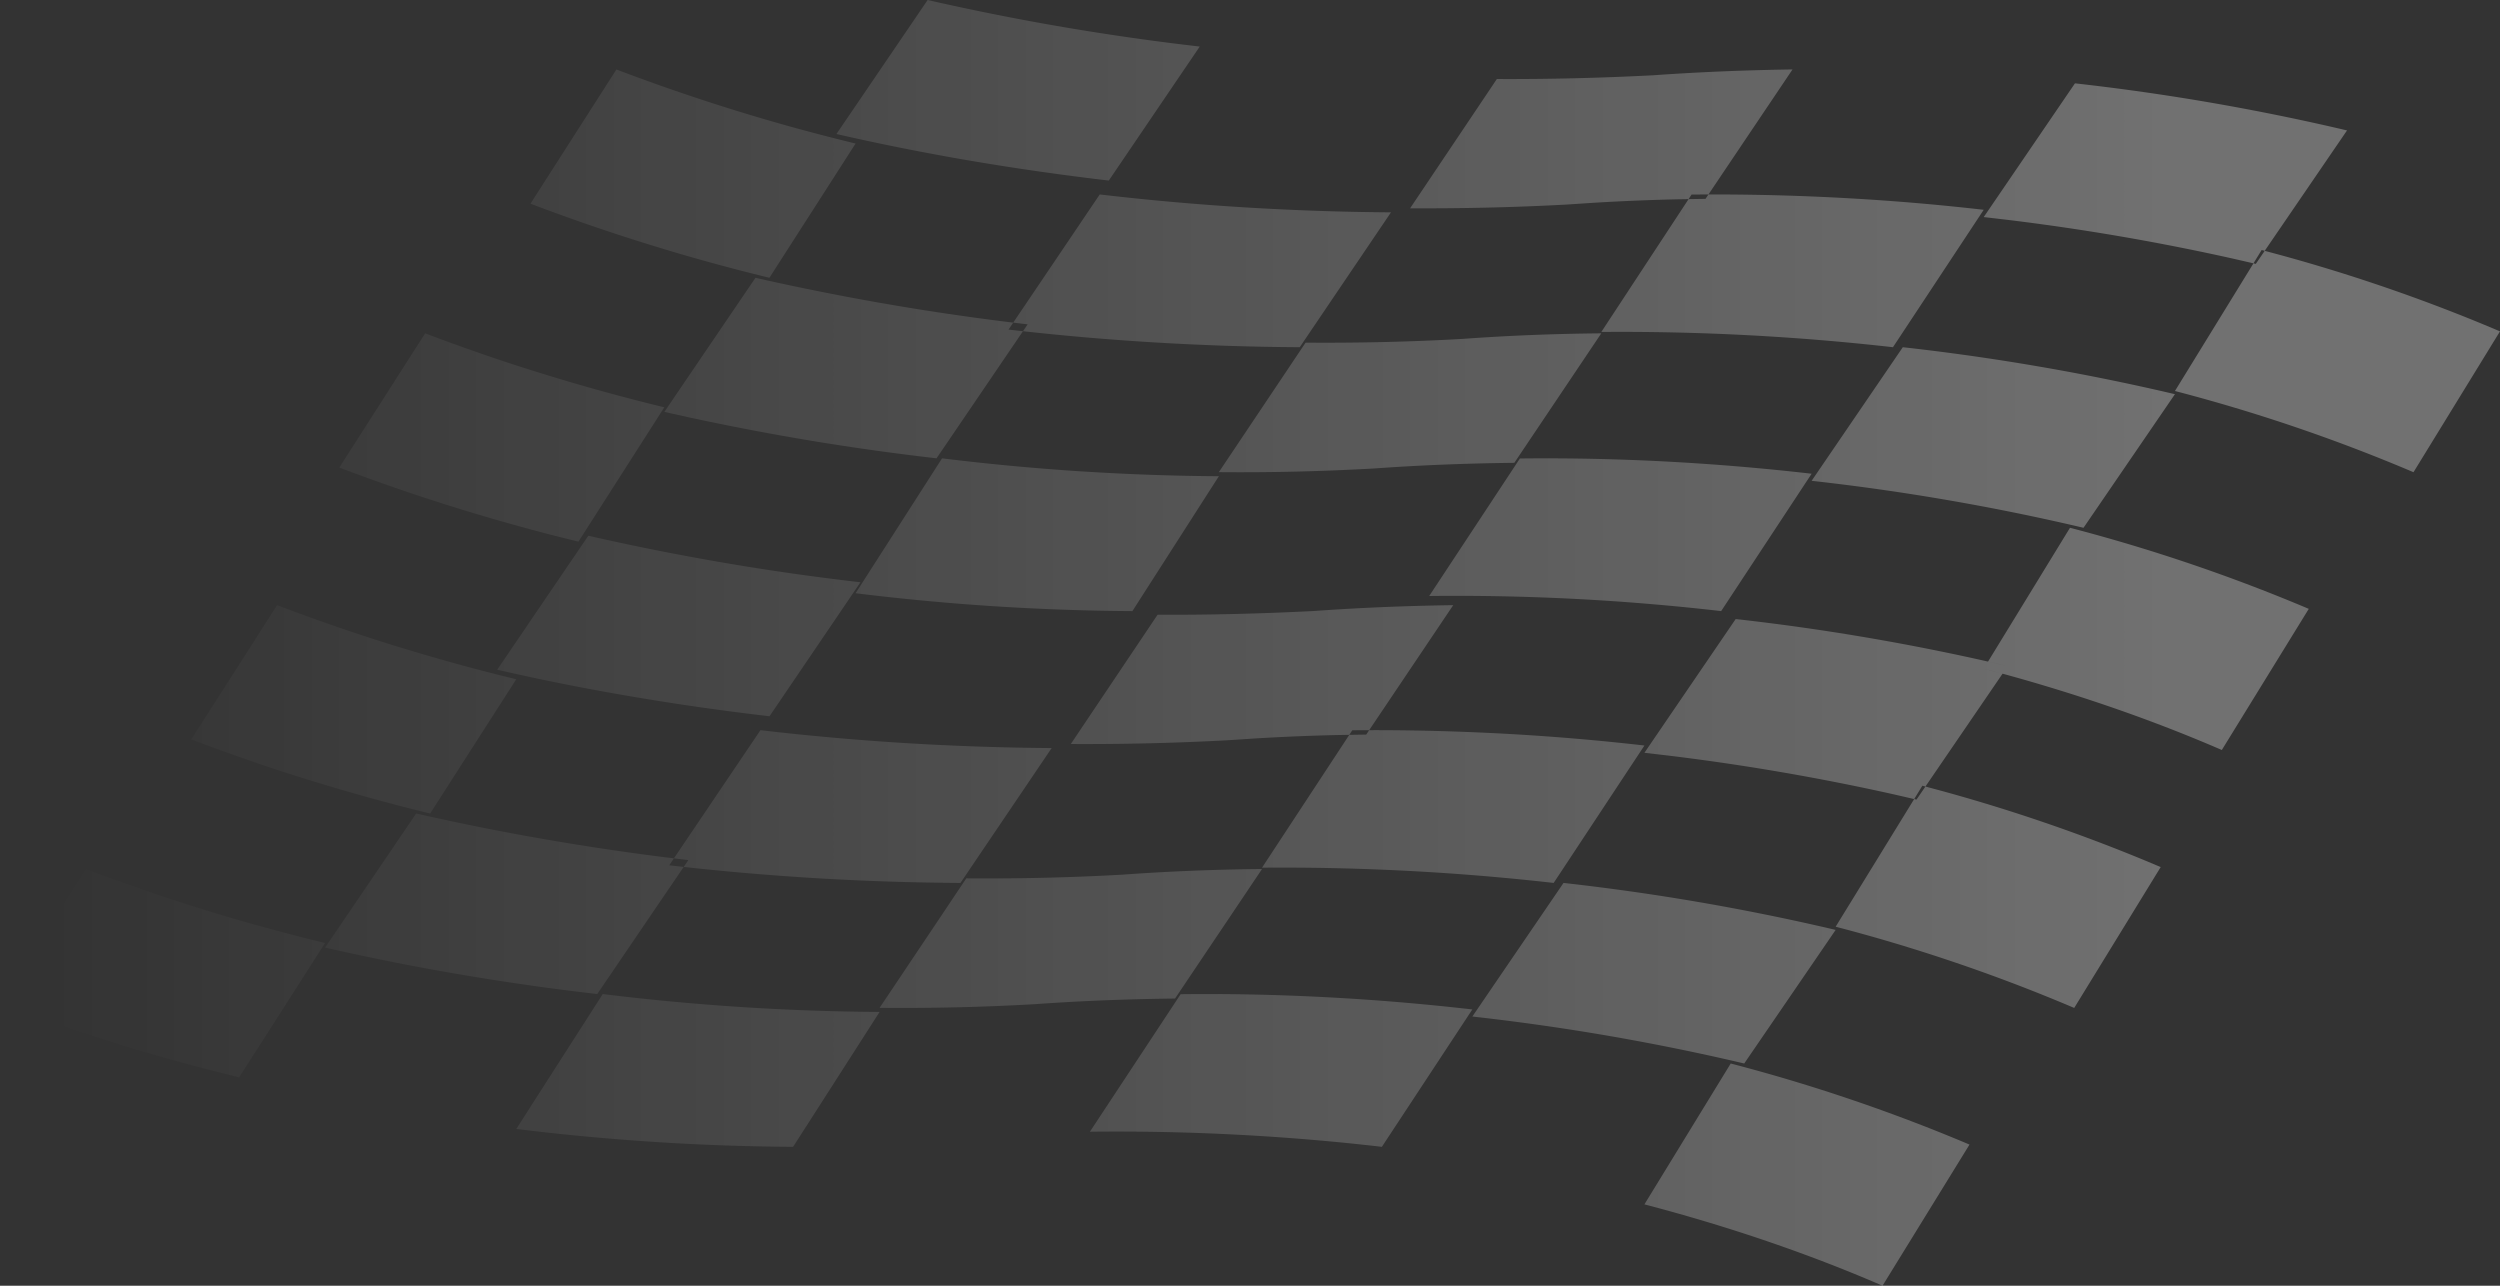 <svg xmlns="http://www.w3.org/2000/svg" width="140" height="72" viewBox="0 0 140 72"><rect x="0" y="0" width="140" height="72" fill="#333333" stroke="none"/><defs><linearGradient id="a" x1="5.866%" x2="92.438%" y1="50%" y2="50%"><stop offset="0%" stop-color="#FFF" stop-opacity="0"/><stop offset="100%" stop-color="#FFF"/></linearGradient></defs><path fill="url(#a)" fill-rule="evenodd" d="M96.92 59.556a97.438 97.438 0 0 1 13.372 4.54L105.422 72c-4.194-1.816-8.664-3.332-13.334-4.556zm-63.166-3.89c5.105.63 10.298.971 15.503 1.002l-4.843 7.554c-5.217-.03-10.41-.372-15.502-1.001zm32.361.009c5.498-.063 10.956.237 16.336.854l-5.066 7.693a129.282 129.282 0 0 0-16.35-.846zM4.811 48.667a112.043 112.043 0 0 0 13.393 4.141l-4.812 7.525A113.756 113.756 0 0 1 0 56.184zm82.746.777a129.37 129.37 0 0 1 15.24 2.63l-5.12 7.482a128.396 128.396 0 0 0-15.226-2.63zm-16.884-.777l-4.87 7.251c-2.603.03-5.206.127-7.797.313a131.7 131.7 0 0 1-8.75.209l4.857-7.252c2.942.023 5.858-.044 8.762-.208 2.578-.187 5.182-.291 7.798-.313zm45.247-19.111a97.438 97.438 0 0 1 13.372 4.54L124.422 42c-4.194-1.816-8.664-3.332-13.334-4.556l1.056.282-4.32 6.32.9.242a96.642 96.642 0 0 1 11.303 3.86l.973.408-4.844 7.888a95.887 95.887 0 0 0-13.36-4.548l4.398-7.149-1.104-.254a129.617 129.617 0 0 0-12.7-2.185l-1.302-.152 5.11-7.49a129.305 129.305 0 0 1 15.236 2.638l-1.104-.255zm-92.614 16a144 144 0 0 0 15.243 2.608l-.808-.099-.263.392.81.089-4.842 7.12a141.397 141.397 0 0 1-13.89-2.3l-1.352-.3zm19.28-4.667c5.357.63 10.82.964 16.308 1.003l-5.108 7.552a149.49 149.49 0 0 1-16.308-.987l.81.089.26-.382-.807-.099zm34.518 0c5.038.007 10.05.294 14.984.86l-5.082 7.695a135.262 135.262 0 0 0-16.333-.854l4.887-7.439.949-.015.164-.246zm-61.585-7a111.143 111.143 0 0 0 13.393 4.149l-4.824 7.518a112.345 112.345 0 0 1-13.38-4.15zM107.653 44l-.459.747.13.03.5-.731-.17-.046zM81.381 33.889l-4.708 7.001-.944.004-.169.257-.61.01c-1.56.034-3.124.1-4.68.193l-1.551.102c-2.918.157-5.836.224-8.754.209l4.859-7.24c2.93.015 5.849-.06 8.754-.209 2.605-.186 5.198-.29 7.803-.327zM32.947 30a140.69 140.69 0 0 0 15.239 2.607l-5.093 7.504c-5.211-.61-10.317-1.473-15.252-2.607zm19.807-4.333c5.105.629 10.298.97 15.503 1.001l-4.843 7.554c-5.217-.03-10.41-.372-15.502-1.001zm32.361.008c5.498-.063 10.956.237 16.336.854l-5.066 7.693a129.282 129.282 0 0 0-16.35-.846zm-61.304-7.008a112.043 112.043 0 0 0 13.393 4.141l-4.812 7.525A113.756 113.756 0 0 1 19 26.184zm82.746.777a129.37 129.37 0 0 1 15.24 2.63l-5.12 7.482a128.396 128.396 0 0 0-15.226-2.63zm-16.884-.777l-4.87 7.251c-2.603.03-5.206.127-7.797.313a131.7 131.7 0 0 1-8.75.209l4.857-7.252c2.942.023 5.858-.044 8.762-.208 2.578-.187 5.182-.291 7.798-.313zm26.525-14a129.099 129.099 0 0 1 15.236 2.637l-4.61 6.742.9.242a96.642 96.642 0 0 1 11.303 3.86l.973.408-4.844 7.888a95.887 95.887 0 0 0-13.36-4.548l4.398-7.149-1.104-.254a129.617 129.617 0 0 0-12.7-2.185l-1.302-.152zM42.306 15.556a144 144 0 0 0 15.243 2.608l-.808-.099-.263.392.81.089-4.842 7.12a141.397 141.397 0 0 1-13.89-2.3l-1.352-.3zm19.28-4.667c5.357.63 10.82.964 16.308 1.003l-5.108 7.552a149.49 149.49 0 0 1-16.308-.987l.81.089.26-.382-.807-.099zm34.518 0c5.038.007 10.05.294 14.984.86l-5.082 7.695a135.262 135.262 0 0 0-16.333-.854l4.887-7.439.949-.015.164-.246zm-61.585-7a111.143 111.143 0 0 0 13.393 4.149l-4.824 7.518a112.345 112.345 0 0 1-13.38-4.15zM126.653 14l-.459.747.13.03.5-.731-.17-.046zM100.381 3.889l-4.708 7.001-.944.004-.169.257-.61.01c-1.56.034-3.124.1-4.68.193l-1.551.102c-2.918.157-5.836.224-8.754.209l4.859-7.24c2.93.015 5.849-.06 8.754-.209 2.605-.186 5.198-.29 7.803-.327zM51.947 0a140.69 140.69 0 0 0 15.239 2.607l-5.093 7.504c-5.211-.61-10.317-1.473-15.252-2.607z" opacity=".3"/></svg>